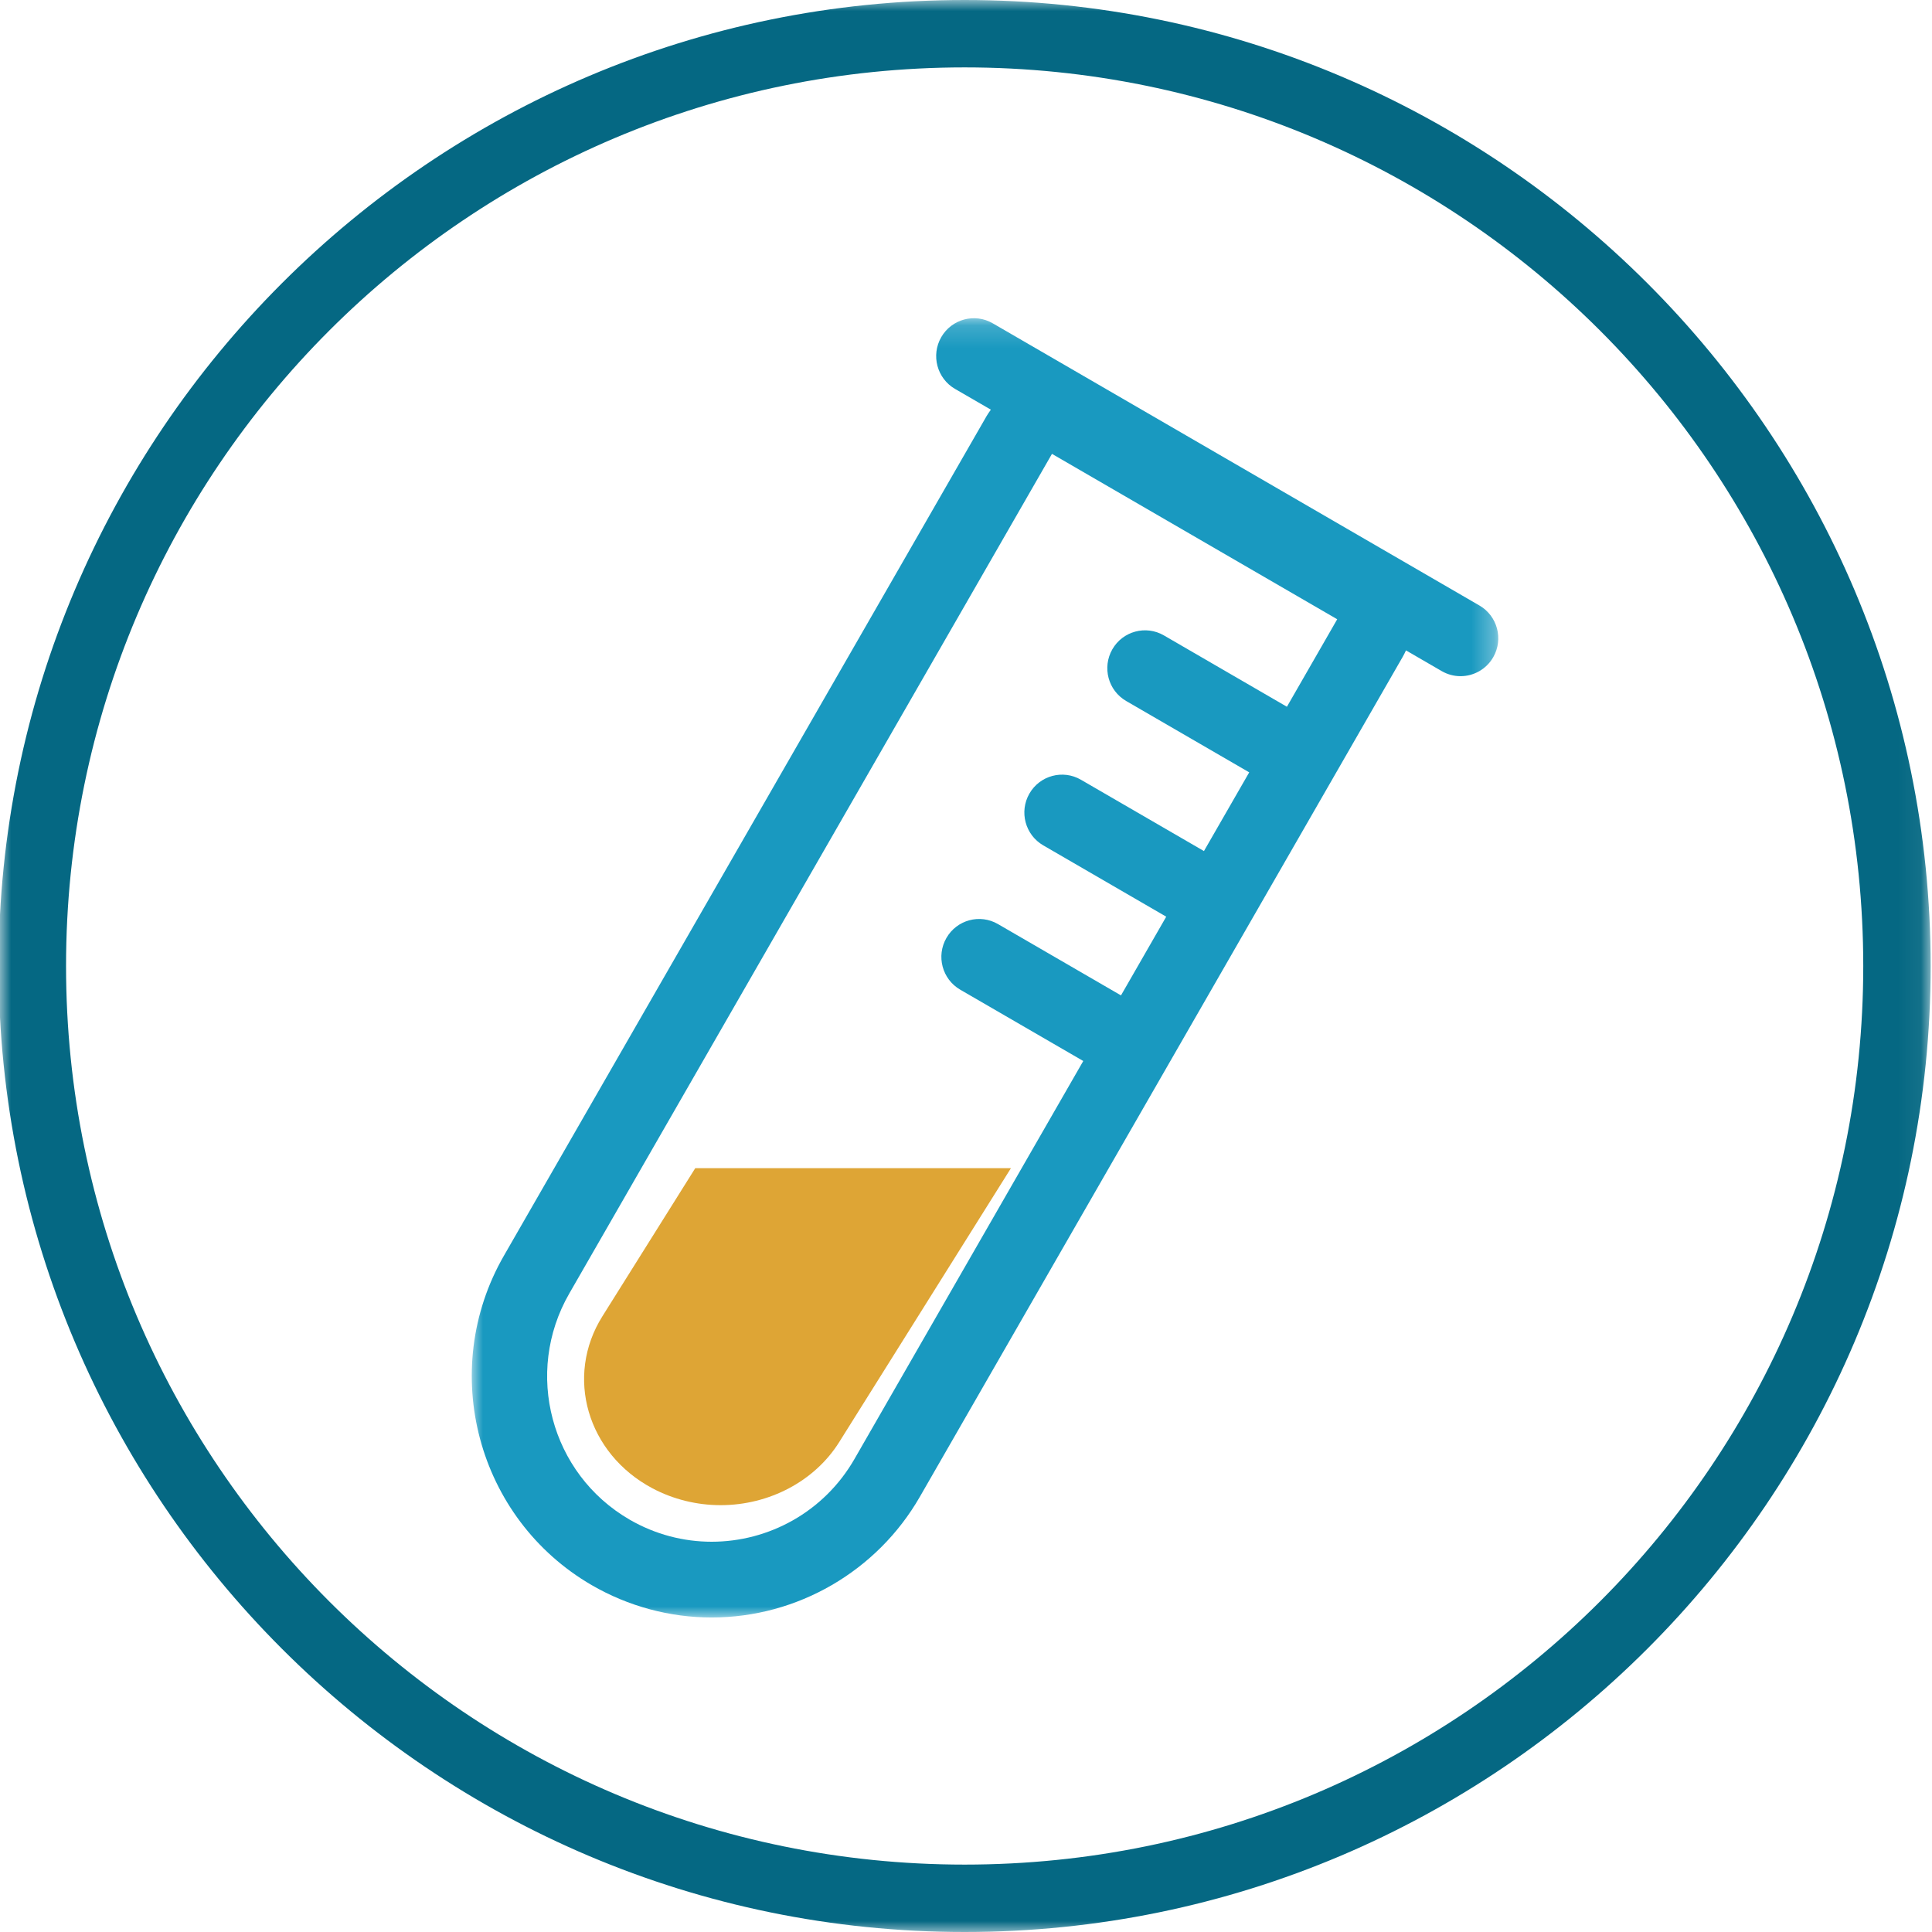 <?xml version="1.0" encoding="UTF-8"?>
<svg width="86px" height="86px" viewBox="0 0 86 86" version="1.1" xmlns="http://www.w3.org/2000/svg" xmlns:xlink="http://www.w3.org/1999/xlink">
    <title>Cytology</title>
    <defs>
        <polygon id="path-1" points="0 0 85.94 0 85.94 86 0 86"></polygon>
        <polygon id="path-3" points="0 0.165 45.693 0.165 45.693 58 0 58"></polygon>
    </defs>
    <g id="Lung-Cancer" stroke="none" stroke-width="1" fill="none" fill-rule="evenodd">
        <g id="Asbestos-Lung-Cancer-320" transform="translate(-13, -19368)">
            <g id="Diagnosis" transform="translate(13, 18306)">
                <g id="Cytology" transform="translate(0, 1062)">
                    <g id="Group-3-Copy">
                        <mask id="mask-2" fill="white">
                            <use xlink:href="#path-1"></use>
                        </mask>
                        <g id="Clip-2"></g>
                        <path d="M42.94,0 C19.23,0 -0.06,19.29 -0.06,43 C-0.06,66.71 19.23,86 42.94,86 C66.65,86 85.94,66.71 85.94,43 C85.94,19.29 66.65,0 42.94,0 Z M42.94,3 C65.031,3 82.94,20.909 82.94,43 C82.94,65.091 65.031,83 42.94,83 C20.849,83 2.94,65.091 2.94,43 C2.94,20.909 20.849,3 42.94,3 L42.94,3 Z" id="Fill-1" fill="#056883" mask="url(#mask-2)"></path>
                    </g>
                    <g id="Group-36" transform="translate(21, 14)">
                        <g id="Group-3">
                            <mask id="mask-4" fill="white">
                                <use xlink:href="#path-3"></use>
                            </mask>
                            <g id="Clip-2"></g>
                            <path d="M36.285,17.46 L30.809,14.284 C30.007,13.818 28.979,14.094 28.515,14.901 C28.052,15.708 28.327,16.738 29.13,17.204 L34.607,20.38 L32.592,23.884 L27.116,20.709 C26.312,20.242 25.285,20.52 24.822,21.326 C24.359,22.132 24.634,23.163 25.437,23.629 L30.913,26.805 L28.899,30.309 L23.422,27.133 C22.619,26.667 21.592,26.945 21.129,27.751 C20.665,28.557 20.94,29.588 21.743,30.054 L27.22,33.229 L17.035,50.946 C15.677,53.308 13.213,54.628 10.679,54.628 C9.436,54.628 8.175,54.31 7.021,53.641 C3.515,51.608 2.313,47.105 4.338,43.583 L25.827,6.203 L38.524,13.565 L36.285,17.46 Z M44.854,12.953 L23.191,0.392 C22.387,-0.075 21.361,0.203 20.897,1.009 C20.434,1.815 20.709,2.846 21.512,3.312 L23.107,4.236 C23.042,4.328 22.976,4.418 22.919,4.517 L1.43,41.897 C-1.517,47.023 0.238,53.601 5.342,56.561 C6.966,57.502 8.812,58 10.679,58 C14.49,58 18.039,55.943 19.943,52.632 L41.432,15.251 C41.488,15.153 41.539,15.053 41.585,14.951 L43.175,15.873 C43.439,16.026 43.728,16.099 44.013,16.099 C44.593,16.099 45.157,15.796 45.468,15.256 C45.932,14.449 45.657,13.418 44.854,12.953 L44.854,12.953 Z" id="Fill-1" fill="#1999C0" mask="url(#mask-4)"></path>
                        </g>
                        <path d="M24,38 L9.948,38 L5.814,44.594 C4.136,47.27 5.135,50.704 8.041,52.249 C8.966,52.74 10.016,53 11.076,53 C13.247,53 15.269,51.926 16.353,50.197 L24,38 Z" id="Fill-10" fill="#DEA535"></path>
                    </g>
                </g>
            </g>
        </g>
    </g>
</svg>